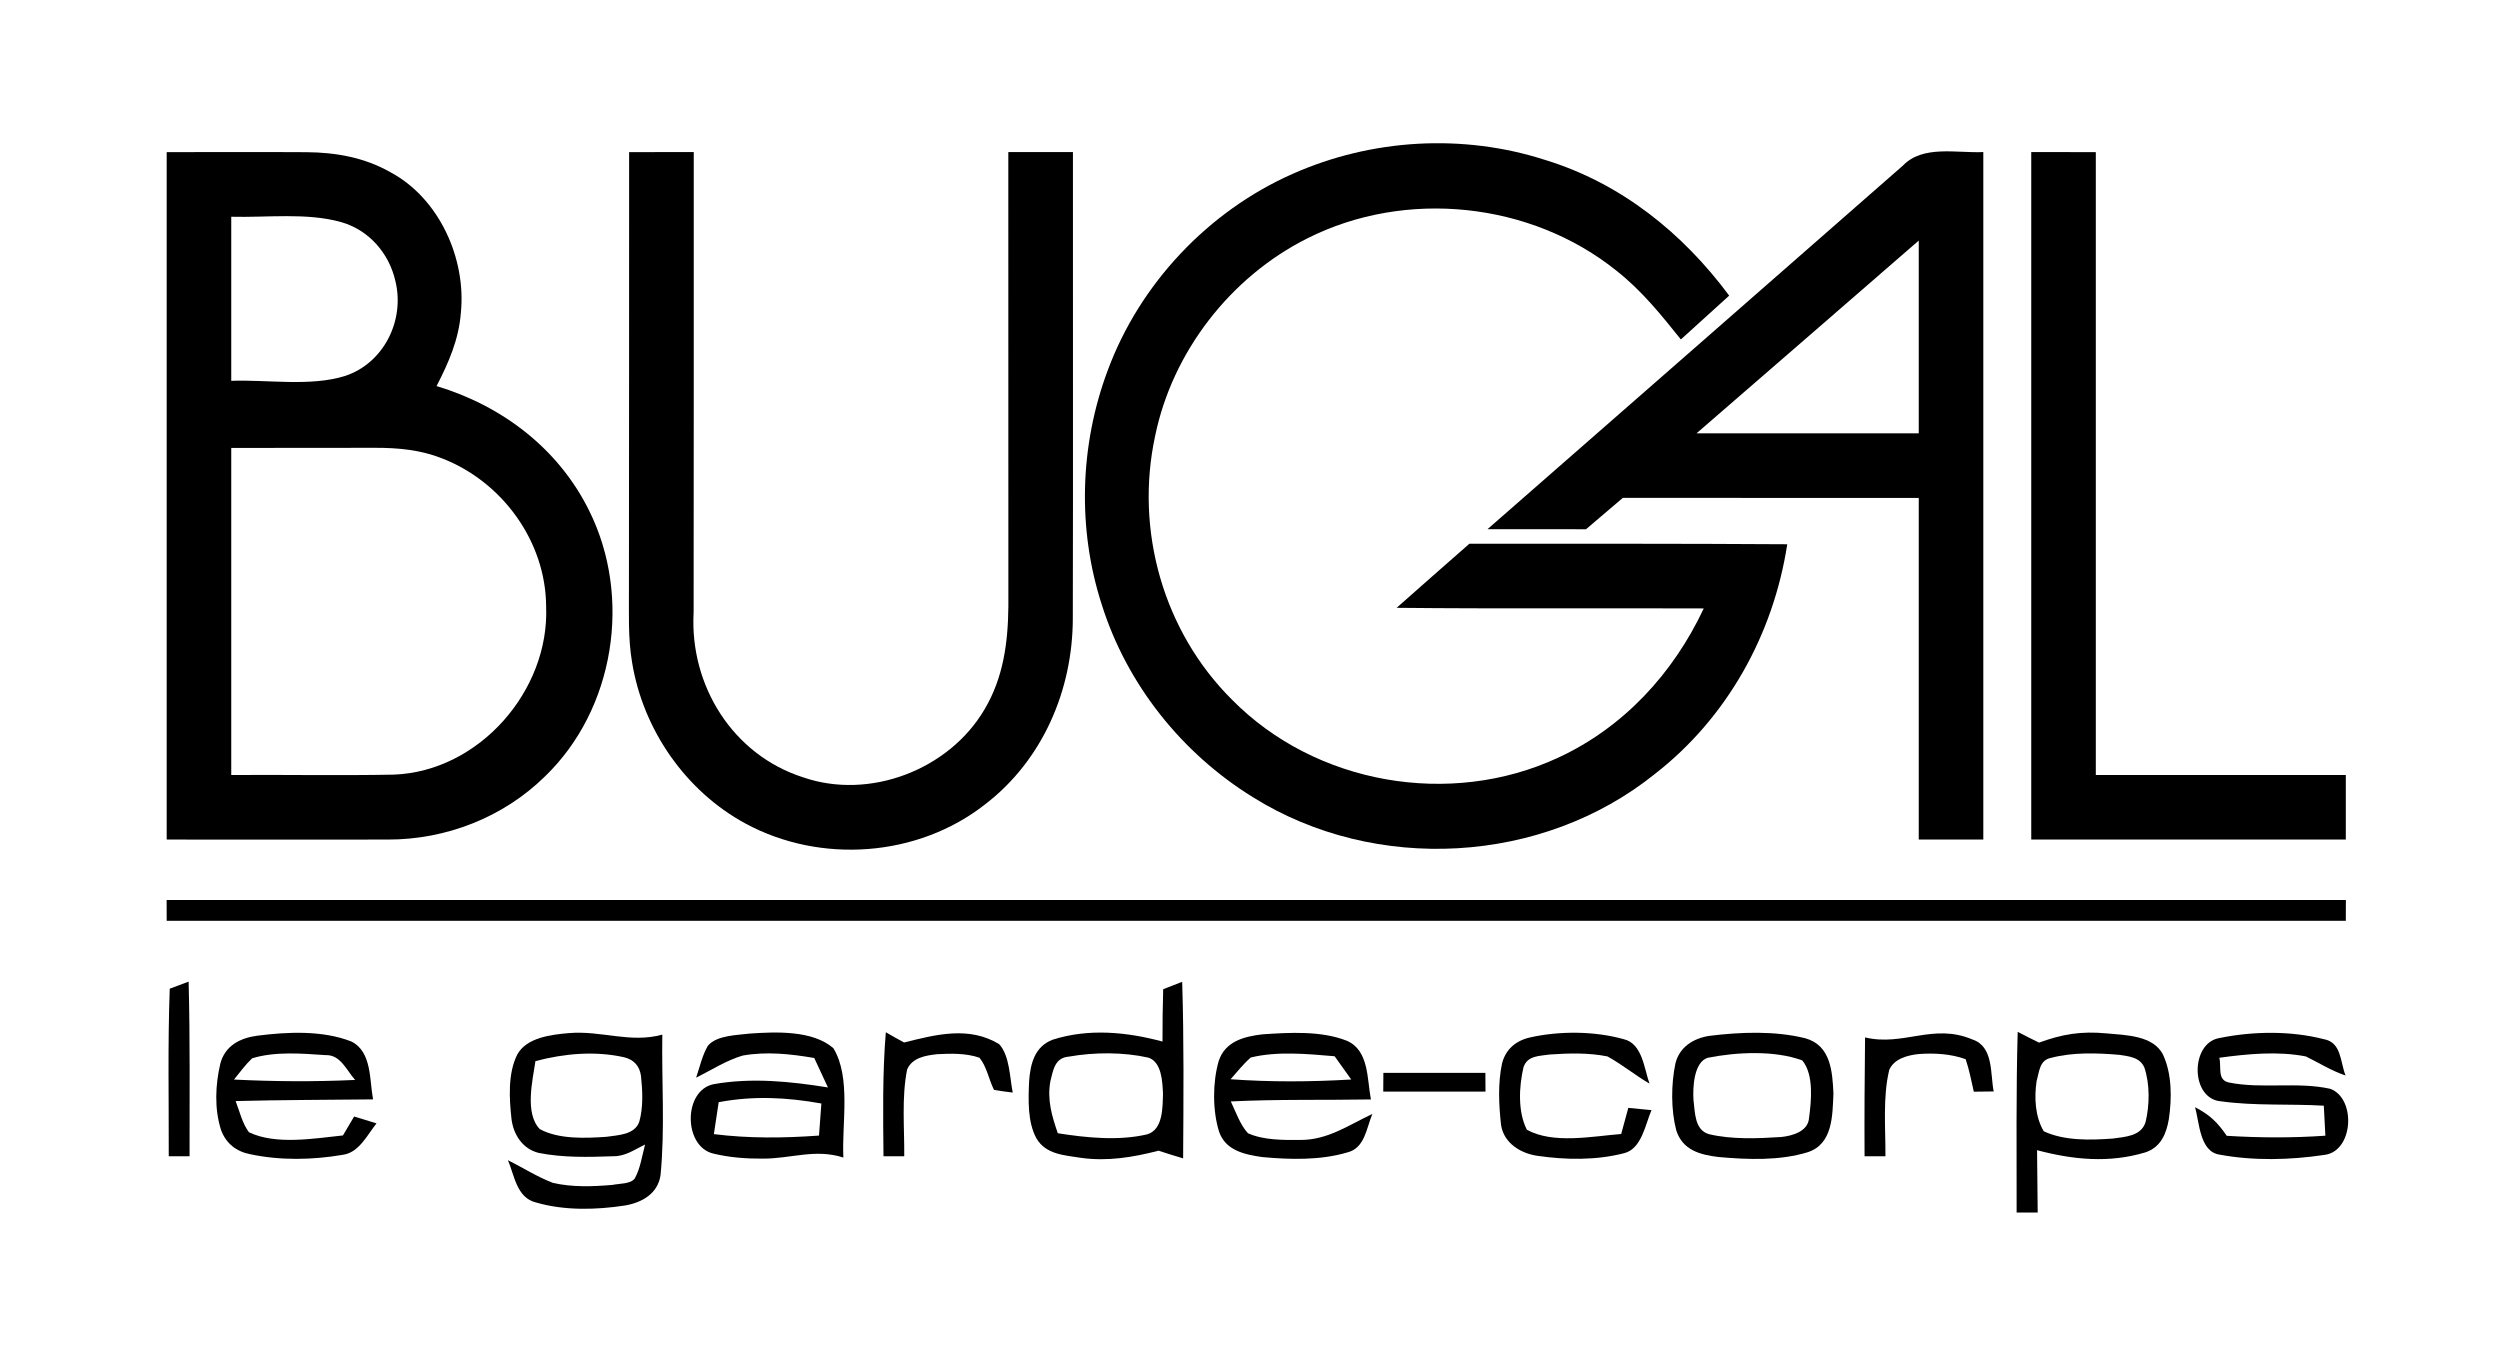 <?xml version="1.0" encoding="UTF-8" standalone="no"?>
<svg xmlns="http://www.w3.org/2000/svg" version="1.1" viewBox="0 0 400 216" width="400.0pt" height="216.0pt">
<path d="M 0.00 0.00 L 400.00 0.00 L 400.00 216.00 L 0.00 216.00 L 0.00 0.00 Z" fill="#ffffff" />
<path d="M 247.25 25.60 C 259.33 29.30 269.21 37.25 276.67 47.30 C 274.10 49.64 271.52 51.97 268.94 54.31 C 265.75 50.33 262.67 46.49 258.64 43.32 C 244.91 32.28 224.87 30.21 209.15 38.15 C 196.88 44.31 187.58 56.29 184.82 69.76 C 181.56 84.85 186.13 101.02 197.10 111.93 C 210.46 125.50 231.99 129.24 249.24 121.26 C 259.75 116.42 267.72 107.75 272.60 97.35 C 256.22 97.28 239.84 97.42 223.46 97.25 C 227.33 93.82 231.21 90.41 235.10 87.00 C 252.05 87.00 269.01 86.97 285.96 87.08 C 283.74 101.50 276.37 114.81 264.81 123.81 C 246.78 138.33 220.06 139.80 200.46 127.55 C 189.10 120.53 180.31 109.52 176.29 96.76 C 172.35 84.60 172.76 71.21 177.24 59.25 C 182.36 45.41 193.32 33.78 206.82 27.82 C 219.45 22.20 234.08 21.34 247.25 25.60 Z" fill="#000000" />
<path d="M 49.03 24.35 C 53.73 24.38 58.31 25.20 62.44 27.54 C 70.27 31.71 74.61 41.38 73.74 50.03 C 73.42 54.29 71.78 58.03 69.85 61.77 C 80.37 64.94 89.39 71.80 94.28 81.74 C 101.14 95.55 98.36 113.45 87.21 124.21 C 80.54 130.78 71.35 134.36 62.01 134.33 C 50.23 134.35 38.45 134.32 26.67 134.33 C 26.66 97.67 26.67 61.00 26.67 24.34 C 34.12 24.35 41.58 24.30 49.03 24.35 Z" fill="#000000" />
<path d="M 111.00 24.33 C 110.99 48.89 111.02 73.45 110.98 98.00 C 110.33 109.66 117.22 120.76 128.49 124.37 C 139.13 128.05 151.84 123.17 157.52 113.51 C 160.54 108.42 161.28 102.84 161.34 97.00 C 161.35 72.79 161.33 48.55 161.33 24.33 C 164.78 24.33 168.22 24.33 171.67 24.33 C 171.65 49.20 171.71 74.08 171.65 98.95 C 171.63 110.41 166.83 121.61 157.65 128.67 C 146.86 137.16 131.27 138.27 119.25 131.75 C 109.68 126.56 102.89 116.74 101.14 106.02 C 100.46 102.10 100.65 97.99 100.63 94.00 C 100.66 70.78 100.65 47.56 100.66 24.34 C 104.11 24.33 107.55 24.33 111.00 24.33 Z" fill="#000000" />
<path d="M 317.33 24.33 C 317.33 61.00 317.34 97.67 317.33 134.33 C 313.89 134.33 310.44 134.33 307.00 134.33 C 307.00 116.11 307.00 97.89 307.00 79.67 C 291.22 79.66 275.43 79.67 259.65 79.66 C 257.69 81.34 255.73 83.01 253.76 84.68 C 248.51 84.66 243.25 84.67 238.00 84.67 C 260.17 65.28 282.33 45.89 304.48 26.48 C 307.68 23.16 313.08 24.53 317.33 24.33 Z" fill="#000000" />
<path d="M 325.00 24.33 C 328.45 24.33 331.89 24.33 335.33 24.34 C 335.33 57.56 335.34 90.78 335.33 124.00 C 348.67 124.00 362.00 124.00 375.33 124.00 C 375.33 127.44 375.33 130.89 375.33 134.33 C 358.55 134.33 341.78 134.33 325.00 134.33 C 325.00 97.67 325.00 61.00 325.00 24.33 Z" fill="#000000" />
<path d="M 37.00 34.68 C 42.69 34.83 49.07 33.99 54.56 35.53 C 59.00 36.78 62.25 40.50 63.26 44.96 C 64.80 51.23 61.44 58.08 55.22 60.15 C 49.63 61.89 42.86 60.72 37.00 60.93 C 37.00 52.18 37.00 43.43 37.00 34.68 Z" fill="#ffffff" />
<path d="M 307.00 38.49 C 307.00 48.77 307.00 59.05 307.00 69.33 C 295.15 69.33 283.30 69.33 271.45 69.33 C 283.29 59.05 295.17 48.79 307.00 38.49 Z" fill="#ffffff" />
<path d="M 37.00 71.67 C 44.67 71.67 52.34 71.67 60.01 71.65 C 63.69 71.64 67.30 71.97 70.75 73.35 C 80.35 77.07 87.32 86.62 87.38 97.00 C 87.96 110.50 76.65 123.44 63.00 123.94 C 54.34 124.11 45.66 123.94 37.00 124.00 C 37.00 106.56 37.00 89.11 37.00 71.67 Z" fill="#ffffff" />
<path d="M 26.66 144.00 C 142.89 144.00 259.11 144.00 375.34 144.00 C 375.33 145.11 375.33 146.22 375.33 147.33 C 259.11 147.33 142.89 147.33 26.67 147.33 C 26.67 146.22 26.67 145.11 26.66 144.00 Z" fill="#000000" />
<path d="M 27.16 158.19 C 28.16 157.82 29.17 157.44 30.18 157.06 C 30.42 166.38 30.32 175.68 30.33 185.00 C 29.22 185.00 28.11 185.00 27.00 185.00 C 27.02 176.06 26.83 167.12 27.16 158.19 Z" fill="#000000" />
<path d="M 186.11 158.27 C 187.12 157.88 188.14 157.48 189.15 157.09 C 189.44 166.50 189.36 175.93 189.30 185.34 C 187.98 184.95 186.67 184.54 185.37 184.11 C 181.29 185.17 177.20 185.84 172.99 185.26 C 170.31 184.83 167.36 184.74 165.83 182.14 C 164.38 179.51 164.53 175.87 164.66 172.96 C 164.87 170.16 165.55 167.45 168.43 166.35 C 174.16 164.52 180.27 165.10 186.00 166.65 C 185.99 163.85 186.03 161.06 186.11 158.27 Z" fill="#000000" />
<path d="M 41.18 165.71 C 46.01 165.09 51.64 164.83 56.24 166.65 C 59.52 168.30 59.10 172.81 59.69 175.90 C 52.36 175.98 45.03 175.98 37.70 176.17 C 38.33 177.81 38.77 179.74 39.83 181.16 C 44.14 183.23 50.26 182.15 54.87 181.67 C 55.47 180.66 56.06 179.65 56.66 178.64 C 57.85 179.01 59.05 179.38 60.24 179.74 C 58.74 181.62 57.44 184.42 54.84 184.77 C 49.99 185.60 44.84 185.70 40.01 184.67 C 37.80 184.24 36.15 182.94 35.37 180.80 C 34.28 177.44 34.45 173.55 35.26 170.15 C 36.02 167.29 38.44 166.07 41.18 165.71 Z" fill="#000000" />
<path d="M 90.98 165.30 C 96.22 164.84 100.79 166.96 105.97 165.54 C 105.85 172.99 106.41 180.57 105.69 187.99 C 105.28 190.97 102.72 192.42 99.99 192.88 C 95.35 193.59 90.28 193.72 85.74 192.39 C 82.67 191.63 82.32 188.10 81.27 185.63 C 83.66 186.83 85.98 188.31 88.47 189.26 C 91.55 189.98 94.90 189.85 98.03 189.58 C 99.06 189.35 100.90 189.47 101.57 188.54 C 102.46 186.92 102.74 184.90 103.21 183.12 C 101.46 183.96 100.08 185.03 98.05 185.00 C 94.12 185.14 90.03 185.24 86.17 184.46 C 83.63 183.83 82.15 181.55 81.84 179.05 C 81.48 175.78 81.24 171.77 82.75 168.75 C 84.22 166.00 88.21 165.54 90.98 165.30 Z" fill="#000000" />
<path d="M 119.98 165.37 C 124.09 165.09 130.01 164.81 133.34 167.71 C 136.21 172.40 134.66 179.88 134.94 185.21 C 130.44 183.75 126.54 185.40 122.02 185.38 C 119.39 185.40 116.72 185.20 114.16 184.58 C 109.34 183.49 109.27 174.48 114.17 173.47 C 120.26 172.39 126.42 173.02 132.47 173.99 C 131.74 172.42 131.01 170.85 130.28 169.28 C 126.49 168.63 122.66 168.21 118.83 168.89 C 116.23 169.65 113.80 171.22 111.38 172.43 C 111.96 170.73 112.36 168.83 113.28 167.29 C 114.74 165.62 117.95 165.63 119.98 165.37 Z" fill="#000000" />
<path d="M 141.73 165.16 C 142.70 165.72 143.67 166.27 144.65 166.80 C 149.73 165.53 155.03 164.13 159.86 167.06 C 161.57 168.90 161.55 172.44 162.04 174.81 C 161.03 174.70 160.03 174.55 159.04 174.38 C 158.22 172.74 157.88 170.66 156.72 169.24 C 154.61 168.50 152.17 168.55 149.96 168.67 C 148.13 168.87 145.95 169.21 145.14 171.12 C 144.24 175.60 144.72 180.44 144.68 185.00 C 143.57 185.00 142.47 185.00 141.36 185.00 C 141.29 178.38 141.19 171.77 141.73 165.16 Z" fill="#000000" />
<path d="M 202.02 165.49 C 206.35 165.20 211.38 164.90 215.49 166.52 C 219.08 168.07 218.71 172.69 219.35 175.91 C 211.88 176.04 204.40 175.86 196.93 176.23 C 197.74 177.92 198.40 179.93 199.67 181.32 C 202.18 182.44 205.33 182.41 208.03 182.39 C 212.42 182.42 215.73 180.04 219.58 178.23 C 218.61 180.52 218.39 183.72 215.53 184.40 C 211.22 185.67 206.40 185.54 201.96 185.13 C 199.15 184.73 196.05 184.08 195.04 181.03 C 194.00 177.68 194.01 173.17 194.98 169.81 C 195.98 166.62 199.06 165.83 202.02 165.49 Z" fill="#000000" />
<path d="M 259.80 166.27 C 262.79 166.98 263.05 170.96 263.92 173.38 C 261.61 172.03 259.53 170.31 257.20 169.03 C 254.19 168.42 251.00 168.51 247.96 168.72 C 246.30 168.98 244.41 168.86 243.76 170.75 C 243.04 173.84 242.82 177.86 244.30 180.76 C 248.52 183.09 254.77 181.80 259.39 181.44 C 259.77 180.05 260.15 178.66 260.53 177.26 C 261.77 177.38 263.01 177.50 264.24 177.62 C 263.24 179.93 262.66 183.85 259.82 184.52 C 255.36 185.67 250.51 185.59 245.98 184.93 C 243.28 184.54 240.61 182.89 240.17 180.00 C 239.81 176.79 239.65 173.36 240.32 170.18 C 240.89 167.89 242.55 166.49 244.81 165.99 C 249.53 164.93 255.12 164.96 259.80 166.27 Z" fill="#000000" />
<path d="M 273.47 165.74 C 278.45 165.12 284.02 164.90 288.91 166.14 C 292.93 167.30 293.19 171.47 293.35 174.99 C 293.19 178.47 293.26 183.03 289.25 184.35 C 284.75 185.74 279.60 185.54 274.95 185.12 C 271.97 184.76 269.21 184.01 268.20 180.85 C 267.34 177.56 267.37 173.47 268.07 170.14 C 268.73 167.51 270.92 166.15 273.47 165.74 Z" fill="#000000" />
<path d="M 315.57 166.31 C 319.01 167.44 318.42 171.79 318.99 174.63 C 317.93 174.64 316.87 174.65 315.81 174.67 C 315.41 172.94 315.08 171.15 314.50 169.47 C 312.13 168.61 309.46 168.46 306.96 168.65 C 305.19 168.84 303.06 169.39 302.28 171.18 C 301.22 175.58 301.70 180.49 301.67 185.00 C 300.55 185.00 299.44 185.00 298.33 185.00 C 298.29 178.66 298.34 172.33 298.41 165.99 C 304.58 167.45 309.31 163.66 315.57 166.31 Z" fill="#000000" />
<path d="M 337.03 165.34 C 340.05 165.62 344.63 165.64 346.13 168.85 C 347.52 171.92 347.50 175.75 347.02 179.04 C 346.62 181.41 345.72 183.56 343.26 184.38 C 337.45 186.13 331.71 185.56 325.93 184.03 C 325.97 187.35 325.99 190.68 326.03 194.00 C 324.91 194.00 323.78 194.00 322.66 194.00 C 322.67 184.36 322.56 174.73 322.83 165.09 C 323.96 165.68 325.09 166.26 326.24 166.82 C 330.01 165.45 332.97 164.96 337.03 165.34 Z" fill="#000000" />
<path d="M 371.82 166.27 C 374.66 166.77 374.42 169.93 375.29 172.08 C 373.03 171.32 371.06 170.07 368.94 169.03 C 364.46 168.15 359.58 168.63 355.09 169.24 C 355.47 170.77 354.68 172.87 356.73 173.22 C 361.93 174.25 367.65 173.05 372.84 174.21 C 377.03 175.74 376.57 184.28 371.86 184.79 C 366.39 185.61 360.57 185.75 355.12 184.74 C 351.92 184.26 351.91 179.52 351.20 177.15 C 353.58 178.38 354.80 179.57 356.28 181.73 C 361.56 182.05 366.78 182.08 372.06 181.71 C 371.98 180.11 371.90 178.51 371.81 176.91 C 366.37 176.59 360.81 176.96 355.42 176.22 C 350.43 175.90 350.40 166.89 355.09 166.09 C 360.45 164.99 366.50 164.90 371.82 166.27 Z" fill="#000000" />
<path d="M 40.34 169.33 C 44.01 168.20 48.27 168.56 52.07 168.82 C 54.48 168.71 55.43 171.24 56.82 172.79 C 50.37 173.09 43.90 173.05 37.44 172.73 C 38.36 171.58 39.27 170.35 40.34 169.33 Z" fill="#ffffff" />
<path d="M 99.89 169.17 C 101.45 169.56 102.34 170.58 102.56 172.16 C 102.81 174.54 102.94 177.17 102.28 179.49 C 101.52 181.60 98.86 181.61 97.02 181.89 C 93.67 182.12 89.38 182.31 86.36 180.65 C 83.93 178.13 85.21 172.90 85.67 169.78 C 90.26 168.56 95.24 168.11 99.89 169.17 Z" fill="#ffffff" />
<path d="M 171.02 169.06 C 175.07 168.34 179.77 168.32 183.78 169.23 C 185.90 169.99 185.98 173.11 186.08 174.97 C 186.01 177.10 186.12 180.71 183.57 181.49 C 179.01 182.57 173.83 182.04 169.25 181.32 C 168.30 178.58 167.52 175.94 168.06 173.00 C 168.51 171.20 168.77 169.23 171.02 169.06 Z" fill="#ffffff" />
<path d="M 200.12 169.20 C 204.37 168.16 209.20 168.63 213.54 169.00 C 214.42 170.24 215.31 171.48 216.20 172.72 C 209.76 173.10 203.33 173.14 196.89 172.68 C 197.94 171.51 198.93 170.23 200.12 169.20 Z" fill="#ffffff" />
<path d="M 273.22 169.25 C 277.80 168.33 283.95 168.02 288.37 169.67 C 290.24 171.94 289.81 176.13 289.45 178.85 C 289.31 181.03 286.80 181.73 285.00 181.92 C 281.21 182.16 277.15 182.34 273.44 181.47 C 271.11 180.80 271.21 177.96 270.96 176.02 C 270.83 174.11 270.98 169.97 273.22 169.25 Z" fill="#ffffff" />
<path d="M 328.16 169.26 C 331.64 168.34 335.48 168.47 339.05 168.77 C 340.62 169.01 342.42 169.15 343.11 170.84 C 344.00 173.53 343.94 176.80 343.29 179.54 C 342.57 181.81 340.01 181.89 338.03 182.17 C 334.49 182.43 330.28 182.55 327.00 181.00 C 325.61 178.68 325.46 175.57 325.86 172.95 C 326.30 171.44 326.31 169.62 328.16 169.26 Z" fill="#ffffff" />
<path d="M 221.34 171.66 C 226.78 171.67 232.22 171.67 237.66 171.66 C 237.66 172.66 237.67 173.66 237.68 174.66 C 232.23 174.67 226.77 174.67 221.32 174.66 C 221.33 173.66 221.34 172.66 221.34 171.66 Z" fill="#000000" />
<path d="M 114.99 176.35 C 120.54 175.30 125.90 175.57 131.42 176.56 C 131.29 178.27 131.16 179.98 131.04 181.69 C 125.41 182.10 119.83 182.16 114.22 181.46 C 114.47 179.76 114.74 178.05 114.99 176.35 Z" fill="#ffffff" />
</svg>

